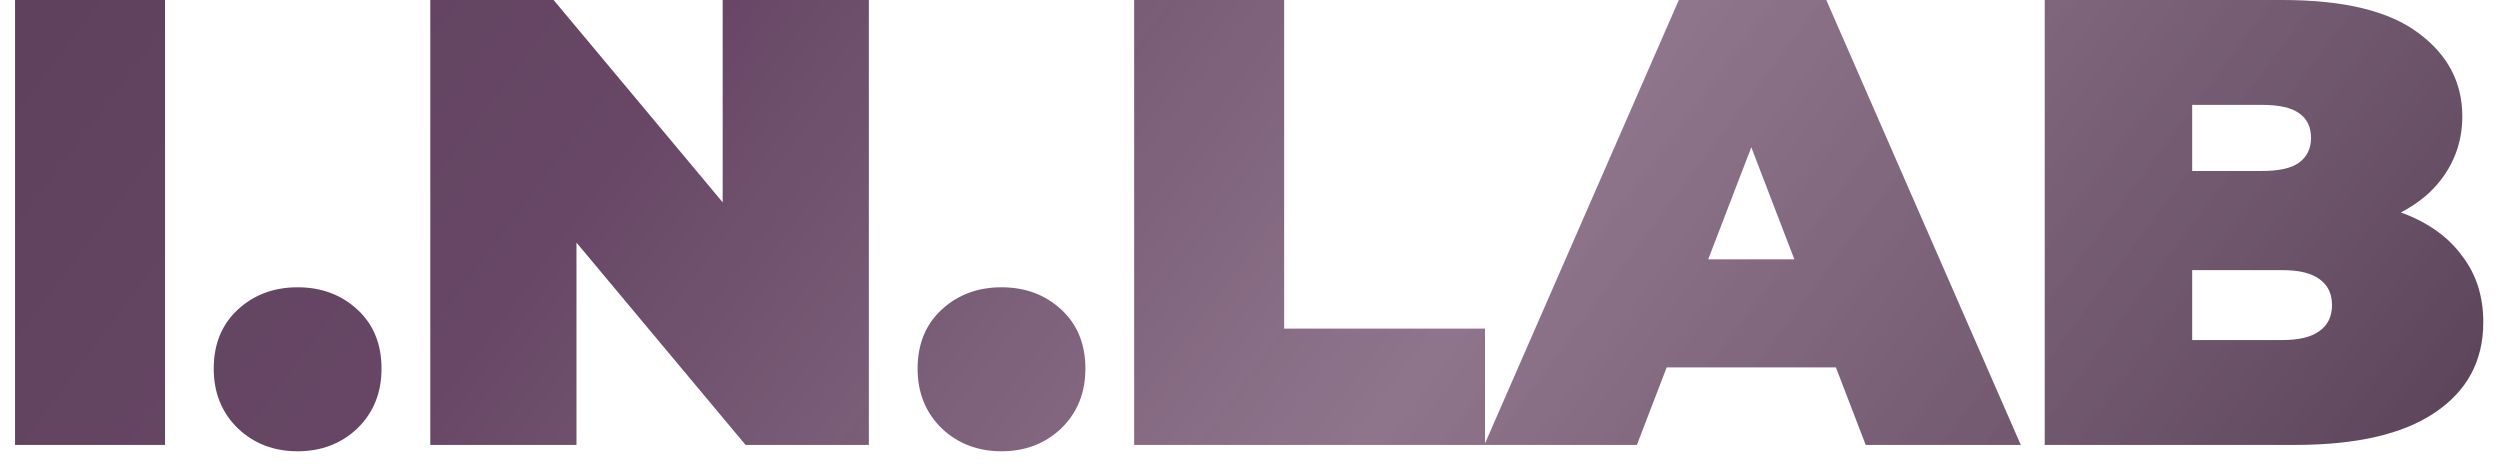 <?xml version="1.0" encoding="UTF-8"?> <svg xmlns="http://www.w3.org/2000/svg" width="118" height="22" viewBox="0 0 118 22" fill="none"> <path d="M0.71 21V-1.43051e-06H7.79V21H0.71ZM14.048 21.3C12.928 21.3 11.988 20.94 11.228 20.22C10.468 19.48 10.088 18.54 10.088 17.4C10.088 16.24 10.468 15.31 11.228 14.61C11.988 13.91 12.928 13.56 14.048 13.56C15.168 13.56 16.108 13.91 16.868 14.61C17.628 15.31 18.008 16.24 18.008 17.4C18.008 18.54 17.628 19.48 16.868 20.22C16.108 20.94 15.168 21.3 14.048 21.3ZM20.31 21V-1.43051e-06H26.13L36.81 12.78H34.11V-1.43051e-06H41.01V21H35.19L24.51 8.22H27.21V21H20.31ZM47.271 21.3C46.151 21.3 45.211 20.94 44.451 20.22C43.691 19.48 43.311 18.54 43.311 17.4C43.311 16.24 43.691 15.31 44.451 14.61C45.211 13.91 46.151 13.56 47.271 13.56C48.391 13.56 49.331 13.91 50.091 14.61C50.851 15.31 51.231 16.24 51.231 17.4C51.231 18.54 50.851 19.48 50.091 20.22C49.331 20.94 48.391 21.3 47.271 21.3ZM53.532 21V-1.43051e-06H60.612V15.51H70.092V21H53.532ZM70.061 21L79.241 -1.43051e-06H86.201L95.381 21H88.061L81.281 3.36H84.041L77.261 21H70.061ZM75.521 17.34L77.321 12.24H86.981L88.781 17.34H75.521ZM96.511 21V-1.43051e-06H107.731C110.631 -1.43051e-06 112.771 0.52 114.151 1.56C115.531 2.58 116.221 3.89 116.221 5.49C116.221 6.55 115.921 7.5 115.321 8.34C114.741 9.16 113.891 9.81 112.771 10.29C111.651 10.77 110.271 11.01 108.631 11.01L109.231 9.39C110.871 9.39 112.281 9.62 113.461 10.08C114.661 10.54 115.581 11.21 116.221 12.09C116.881 12.95 117.211 13.99 117.211 15.21C117.211 17.03 116.451 18.45 114.931 19.47C113.431 20.49 111.231 21 108.331 21H96.511ZM103.471 16.05H107.731C108.511 16.05 109.091 15.91 109.471 15.63C109.871 15.35 110.071 14.94 110.071 14.4C110.071 13.86 109.871 13.45 109.471 13.17C109.091 12.89 108.511 12.75 107.731 12.75H102.991V8.07H106.771C107.571 8.07 108.151 7.94 108.511 7.68C108.891 7.4 109.081 7.01 109.081 6.51C109.081 5.99 108.891 5.6 108.511 5.34C108.151 5.08 107.571 4.95 106.771 4.95H103.471V16.05Z" fill="url(#paint0_linear_3_322)"></path> <defs> <linearGradient id="paint0_linear_3_322" x1="100.132" y1="110.968" x2="-61.382" y2="-9.714" gradientUnits="userSpaceOnUse"> <stop stop-color="#4D334B"></stop> <stop offset="0.211" stop-color="#4D334B" stop-opacity="0.91"></stop> <stop offset="0.409" stop-color="#745571" stop-opacity="0.81"></stop> <stop offset="0.59" stop-color="#674765"></stop> <stop offset="1" stop-color="#4D334B"></stop> </linearGradient> </defs> </svg> 